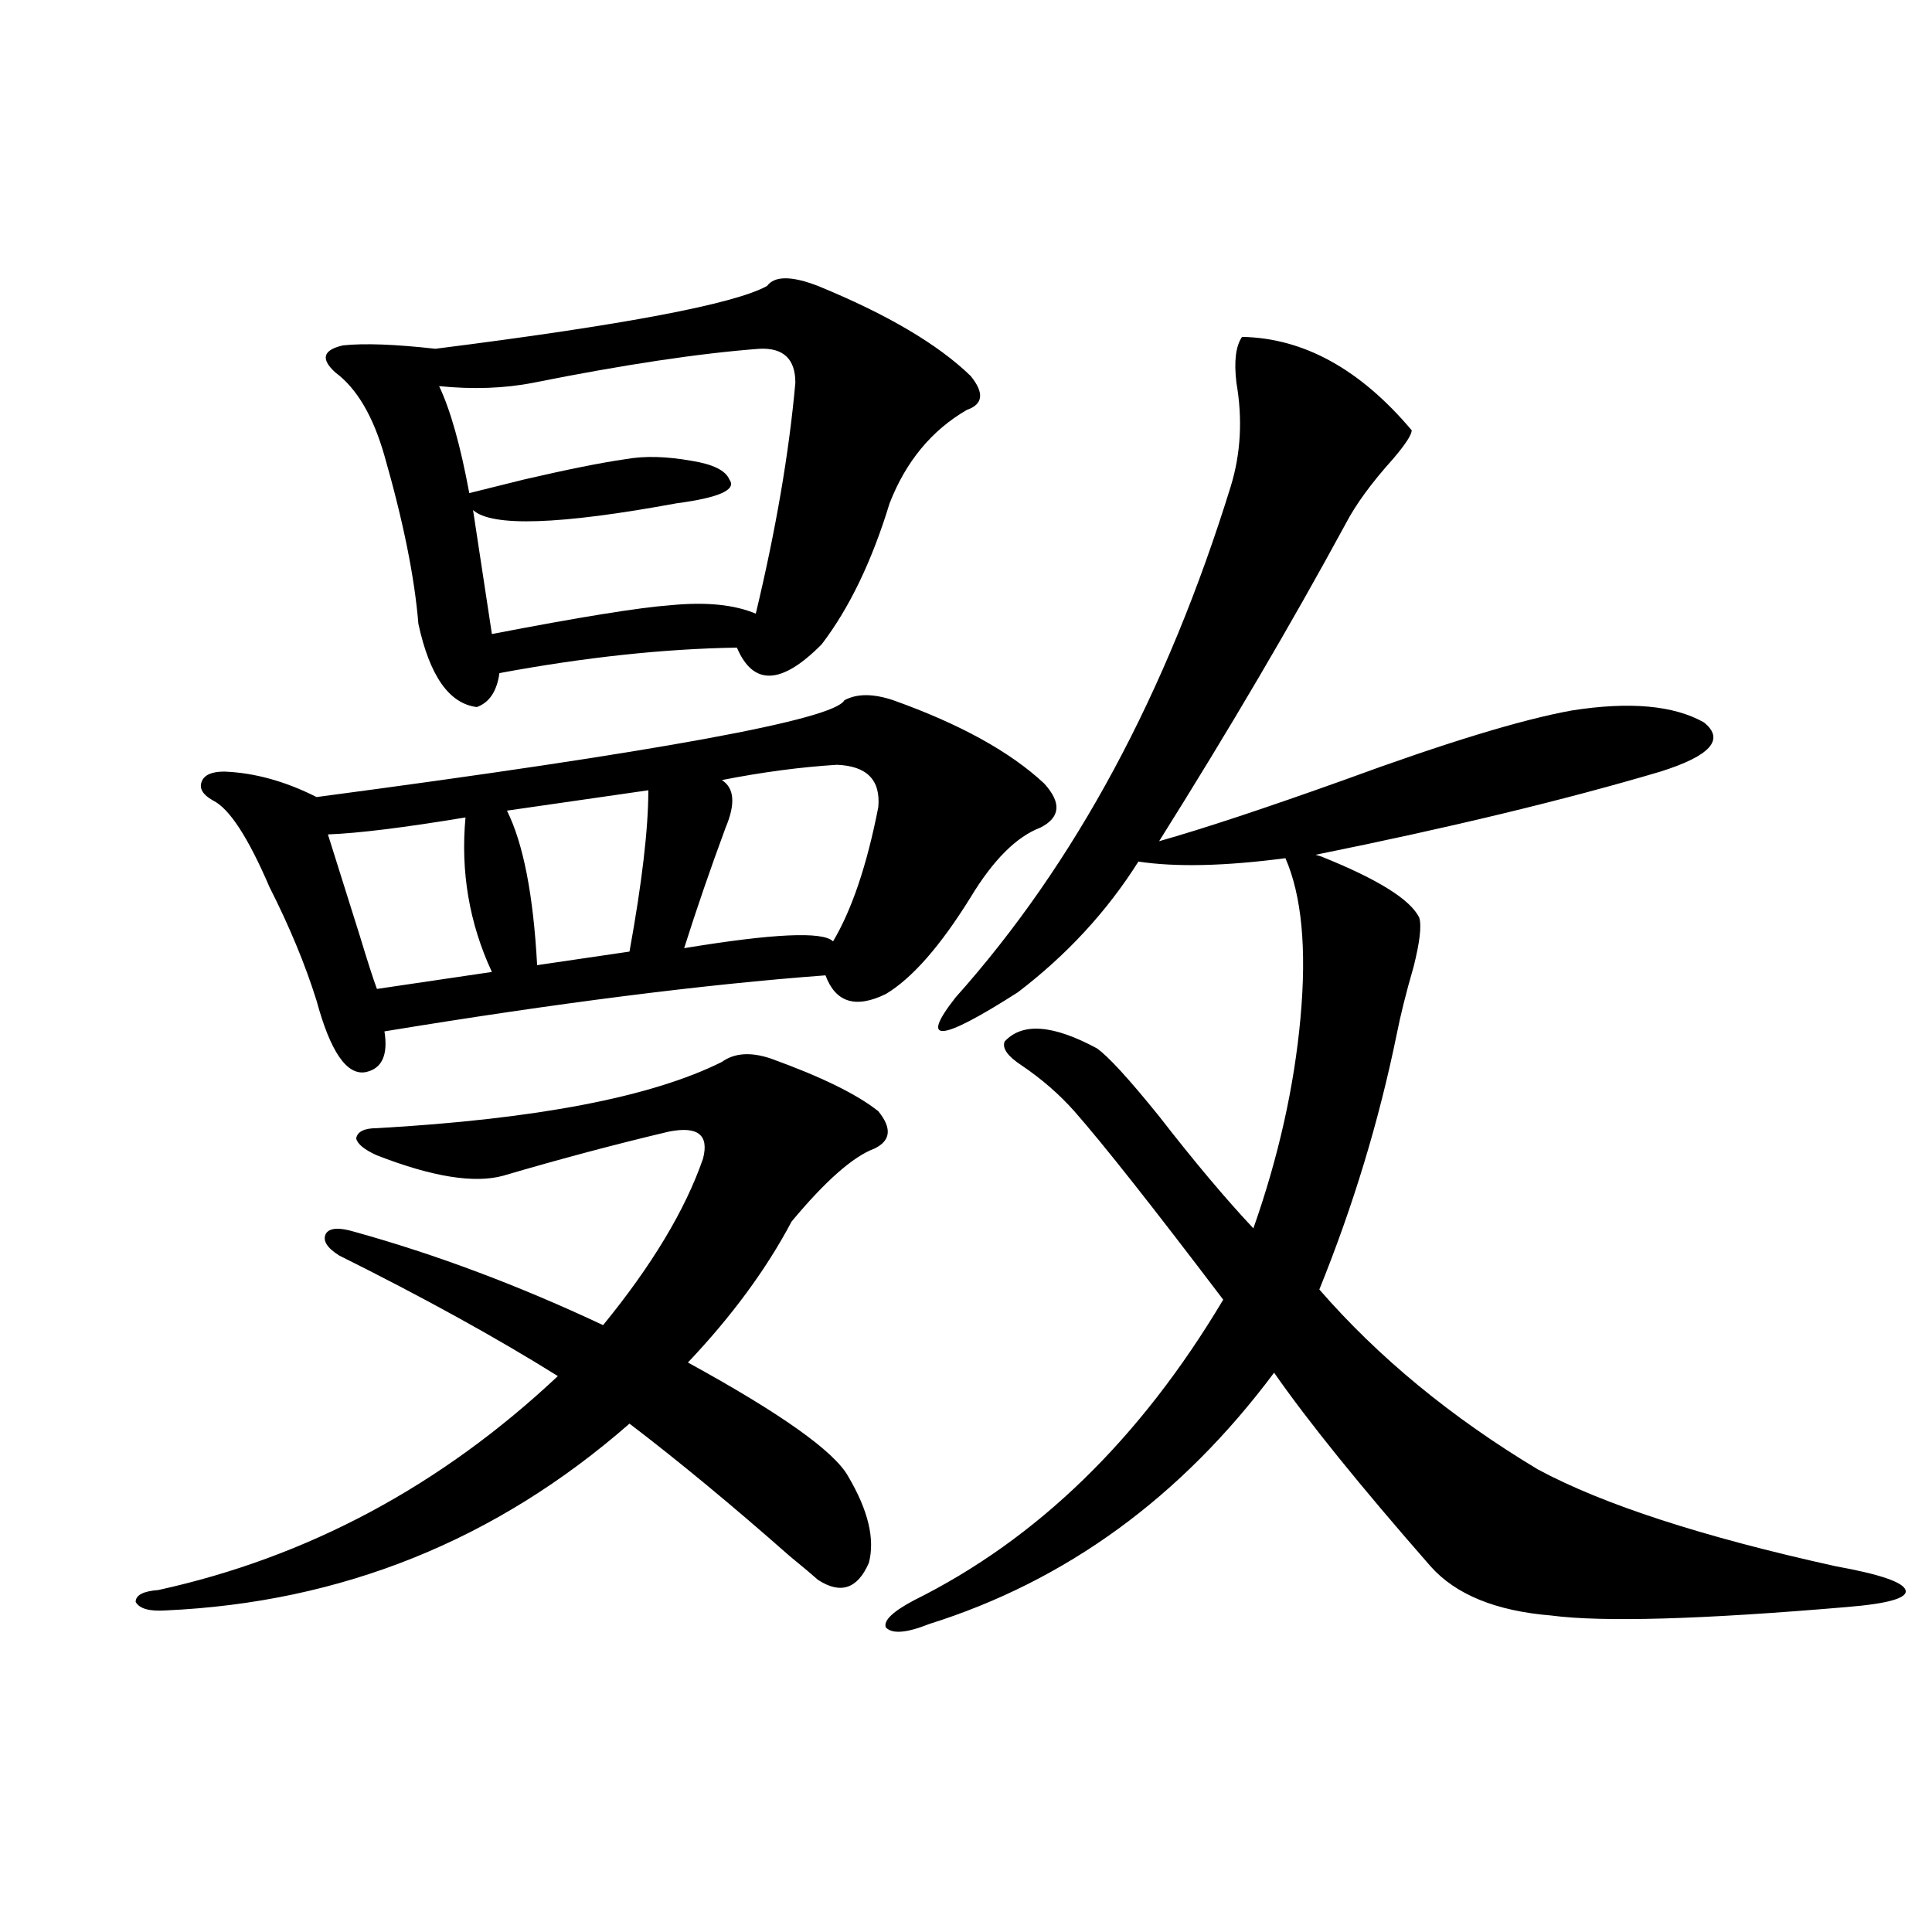 <?xml version="1.0" encoding="utf-8"?>
<!-- Generator: Adobe Illustrator 16.0.0, SVG Export Plug-In . SVG Version: 6.00 Build 0)  -->
<!DOCTYPE svg PUBLIC "-//W3C//DTD SVG 1.1//EN" "http://www.w3.org/Graphics/SVG/1.1/DTD/svg11.dtd">
<svg version="1.1" id="图层_1" xmlns="http://www.w3.org/2000/svg" xmlns:xlink="http://www.w3.org/1999/xlink" x="0px" y="0px"
	 width="1000px" height="1000px" viewBox="0 0 1000 1000" enable-background="new 0 0 1000 1000" xml:space="preserve">
<path d="M398.99,547.906c26.006,9.38,44.542,18.457,55.608,27.246c7.149,8.789,6.494,15.243-1.951,19.336
	c-11.066,4.106-25.365,16.699-42.926,37.793c-13.018,24.609-30.898,48.931-53.657,72.949c48.124,26.367,75.761,46.005,82.925,58.887
	c10.396,17.578,13.979,32.52,10.731,44.824c-5.854,13.485-14.634,16.397-26.341,8.789c-2.606-2.335-7.484-6.44-14.634-12.305
	c-29.923-26.367-57.56-49.219-82.925-68.555c-68.946,60.356-148.944,92.573-239.994,96.68c-8.46,0.577-13.658-0.879-15.609-4.395
	c0-3.516,3.902-5.575,11.707-6.152c77.391-16.987,146.338-53.901,206.824-110.742c-31.874-19.913-69.602-40.718-113.167-62.402
	c-6.509-4.093-8.78-7.91-6.829-11.426c1.951-2.925,6.829-3.214,14.634-0.879c42.27,11.728,85.196,27.837,128.777,48.34
	c25.365-31.05,42.591-59.766,51.706-86.133c3.247-12.305-2.606-16.987-17.561-14.063c-27.316,6.454-55.943,14.063-85.852,22.852
	c-14.969,4.106-36.752,0.591-65.364-10.547c-6.509-2.925-10.091-5.851-10.731-8.789c0.64-3.516,4.222-5.273,10.731-5.273
	c82.589-4.683,142.1-16.108,178.532-34.277C380.119,544.981,388.579,544.391,398.99,547.906z M437.038,362.457
	c6.494-3.516,14.954-3.516,25.365,0c34.466,12.305,60.486,26.669,78.047,43.066c9.101,9.97,8.445,17.578-1.951,22.852
	c-12.362,4.696-24.39,16.699-36.097,36.035c-15.609,25.2-30.243,41.899-43.901,50.098c-15.609,7.622-26.021,4.395-31.219-9.668
	c-63.093,4.696-139.188,14.364-228.287,29.004c1.951,12.305-1.311,19.336-9.756,21.094c-9.756,1.758-18.216-10.547-25.365-36.914
	c-5.854-18.745-13.994-38.37-24.39-58.887c-11.067-25.776-20.823-40.718-29.268-44.824c-5.213-2.925-7.165-6.152-5.854-9.668
	c1.295-3.516,5.198-5.273,11.707-5.273c15.609,0.591,31.539,4.985,47.804,13.184C340.775,389.126,431.825,372.427,437.038,362.457z
	 M423.38,148.004c35.762,14.652,62.103,30.185,79.022,46.582c7.149,8.789,6.494,14.652-1.951,17.578
	c-18.216,10.547-31.554,26.669-39.999,48.34c-9.115,29.883-20.822,54.204-35.121,72.949c-20.822,21.094-35.456,21.685-43.901,1.758
	c-37.728,0.591-78.702,4.985-122.924,13.184c-1.311,9.38-5.213,15.243-11.707,17.578c-14.313-1.758-24.389-16.108-30.243-43.066
	c-1.951-24.019-7.805-53.022-17.561-87.012c-5.854-20.504-14.314-34.854-25.365-43.066c-3.902-3.516-5.534-6.441-4.878-8.789
	c0.64-2.335,3.567-4.093,8.78-5.273c11.051-1.168,26.981-0.577,47.804,1.758c97.558-12.305,154.783-23.141,171.703-32.52
	C400.941,142.73,409.722,142.73,423.38,148.004z M240.945,423.102c-31.874,5.273-55.608,8.212-71.217,8.789
	c2.591,8.212,8.125,25.79,16.585,52.734c3.902,12.896,6.829,21.973,8.78,27.246l59.51-8.789
	C242.896,477.896,238.339,451.227,240.945,423.102z M393.137,180.523c-31.219,2.348-70.242,8.212-117.07,17.578
	c-14.969,2.938-31.219,3.516-48.779,1.758c5.854,12.305,11.051,30.762,15.609,55.371c7.149-1.758,16.585-4.093,28.292-7.031
	c22.759-5.273,40.319-8.789,52.682-10.547c9.756-1.758,21.128-1.456,34.146,0.879c11.052,1.758,17.561,4.984,19.512,9.668
	c3.902,5.273-5.213,9.379-27.316,12.305c-60.486,11.138-95.607,12.305-105.363,3.516l9.756,64.16
	c45.518-8.789,76.416-13.761,92.681-14.941c18.201-1.758,32.835-0.288,43.901,4.395c10.396-43.354,17.226-83.194,20.487-119.531
	C411.673,185.797,405.484,179.946,393.137,180.523z M335.577,409.039l-73.169,10.547c8.445,17.001,13.658,43.657,15.609,79.98
	l47.804-7.031C332.315,456.802,335.577,428.966,335.577,409.039z M433.136,395.855c-18.871,1.181-38.703,3.817-59.511,7.91
	c6.494,4.106,7.149,12.305,1.951,24.609c-7.805,21.094-14.969,41.899-21.463,62.402c46.173-7.608,71.858-8.789,77.071-3.516
	c9.756-16.397,17.561-39.551,23.414-69.434C455.895,403.766,448.745,396.446,433.136,395.855z M642.887,174.371
	c31.859,0.59,61.127,16.699,87.803,48.34c0,2.348-3.262,7.333-9.756,14.941c-11.066,12.305-19.191,23.441-24.39,33.398
	c-27.972,51.567-60.166,106.348-96.583,164.355c22.759-6.44,54.633-16.987,95.607-31.641
	c52.682-19.336,92.025-31.339,118.046-36.035c29.908-4.683,52.682-2.637,68.291,6.152c11.052,8.789,3.567,17.29-22.438,25.488
	c-49.435,14.653-108.945,29.004-178.532,43.066l2.927,0.879c29.268,11.728,46.173,22.274,50.73,31.641
	c1.296,4.106,0.32,12.606-2.927,25.488c-3.902,13.485-6.829,25.2-8.78,35.156c-9.115,44.536-22.438,88.481-39.999,131.836
	c30.563,35.156,68.291,66.22,113.168,93.164c33.811,18.169,85.196,34.868,154.143,50.098c22.759,4.106,34.786,8.212,36.097,12.305
	c1.296,4.093-8.78,7.031-30.243,8.789c-75.455,6.44-126.506,7.91-153.167,4.395c-28.627-2.349-49.435-10.849-62.438-25.488
	c-36.432-41.597-63.413-74.995-80.974-100.195c-48.139,64.462-107.649,107.817-178.532,130.078
	c-11.707,4.683-19.191,5.273-22.438,1.758c-1.311-3.516,3.567-8.212,14.634-14.063c63.733-31.641,117.07-83.496,159.996-155.566
	c-36.432-48.038-62.117-80.558-77.071-97.559c-7.805-8.789-16.92-16.699-27.316-23.73c-7.164-4.683-10.091-8.789-8.78-12.305
	c9.101-9.956,25.03-8.789,47.804,3.516c5.854,4.106,16.585,15.82,32.194,35.156c18.201,23.442,34.466,42.778,48.779,58.008
	c13.003-36.914,21.128-73.237,24.39-108.984c3.247-35.733,0.641-63.281-7.805-82.617c-31.219,4.106-56.584,4.696-76.096,1.758
	c-16.265,25.79-37.072,48.34-62.438,67.676c-40.334,25.79-51.065,26.669-32.194,2.637
	c61.782-69.132,109.266-157.324,142.436-264.551c5.198-16.988,6.174-34.854,2.927-53.613
	C638.649,186.978,639.625,179.067,642.887,174.371z"/>
</svg>
